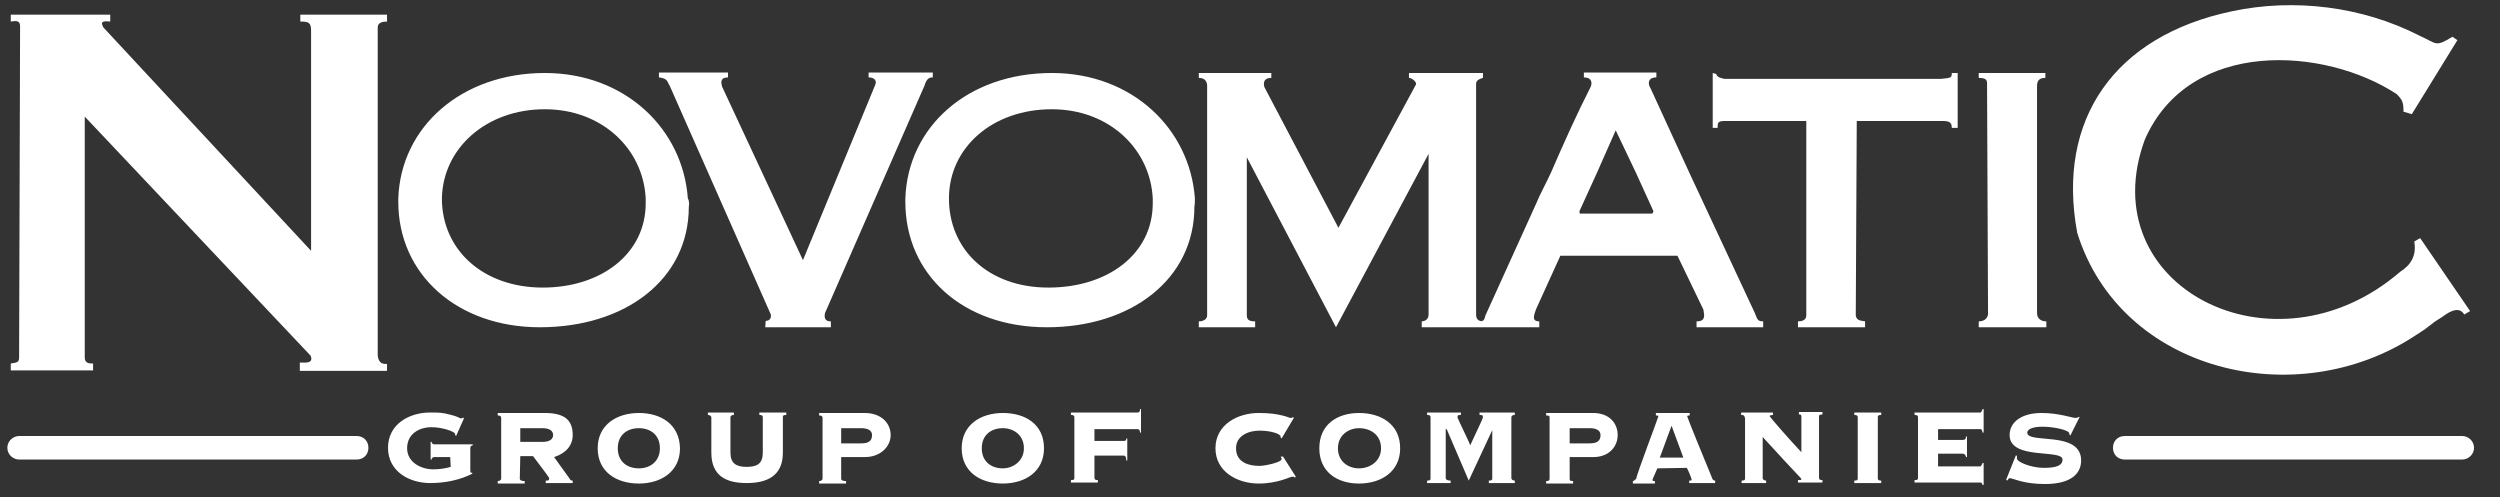 <?xml version="1.0" encoding="utf-8"?>
<!-- Generator: Adobe Illustrator 22.1.0, SVG Export Plug-In . SVG Version: 6.00 Build 0)  -->
<svg version="1.1" id="Layer_1" xmlns="http://www.w3.org/2000/svg" xmlns:xlink="http://www.w3.org/1999/xlink" x="0px" y="0px"
	 viewBox="0 0 510.3 101.5" style="enable-background:new 0 0 510.3 101.5;" xml:space="preserve">
<rect x="0" y="0" width="510.3" height="101.5" fill="#333333" stroke="none"/>
<path class="st0" fill="#fff" d="M2.2,75.6H19v-1.4c-0.7,0-1.7,0-1.7-1.2V23.8l46.1,48.8c0.7,1.7-1.2,1.4-2.2,1.4v1.7H79v-1.4
	c-0.7,0-1.7,0-1.9-1.7v-67c0-1,1-1.2,1.9-1.2V3H61.3v1.4c1.7,0,2.2,0.2,2.2,1.9v44.9L21.1,5.6c-0.5-1-0.5-1.4,1.4-1.2V3H2.2v1.4
	c1.2-0.2,1.9-0.2,1.9,1L3.9,73c0,1-0.5,1-1.7,1.2V75.6L2.2,75.6z M493,68.5c3.8-2.4,2.4-1.9,5.5-3.8c0.7-0.5,3.3-2.6,4.5-0.5
	l1.2-0.7L494,48.6l-1.2,0.7c0.5,2.9-0.7,4.8-2.9,6.2c-25.8,22.2-63.1,2.9-52.1-27c9.1-20.8,36.8-18.9,51.4-9.3
	c1.2,1.2,1.4,1.7,1.4,3.6l1.7,0.5l9.3-15.1l-1-0.7c-3.6,2.2-3.1,1.4-6.7-0.2c-11.7-6-25.6-7.7-38.3-5c-23.9,5-35.9,22-31.6,45.2
	C432.8,75.9,468.7,84.5,493,68.5L493,68.5z M156.2,66.8h13.4v-1.2c-1.2,0-1.4-0.7-1.2-1.7l20.3-46.4c0.5-1.7,1.2-1.7,1.7-1.7v-1
	h-13.1v1c1,0,1.7,0.5,1.4,1.4l-14.8,35.9l-16.5-35.4c-0.2-0.7-0.5-1.9,1.2-1.9v-1h-14.1v1c1.9,0.2,1.7,1,2.2,1.7l20.6,46.6
	c0.2,0.5,0,1.4-1,1.4L156.2,66.8L156.2,66.8z M358.2,63.9l-13.4-28.7L336.9,18c-0.5-0.7-0.7-2.2,1.2-2.2v-1h-14.8v1
	c1.7,0,1.7,1.2,1.4,1.9c-2.9,5.7-5.5,11.5-8.1,17.5c-1,2.2-2.2,4.3-3.1,6.5l-10.3,22.7c-0.2,0.7-0.2,1.2-1.2,1.2v1.2h12.2v-1.2
	c-1.7,0-1-1.4-0.7-2.4l5-11h23.9l5.3,11c0.2,1.2,0.5,2.4-1.4,2.4v1.2h13.6v-1.2C358.7,65.6,358.7,65.1,358.2,63.9L358.2,63.9z
	 M337.2,43.6h-14.6c-0.2,0-0.2-0.2-0.2-0.5l3.6-7.9l3.8-8.6l4.1,8.6l3.6,7.9C337.4,43.6,337.2,43.6,337.2,43.6L337.2,43.6z
	 M303,65.6c-1,0-1.7-0.2-1.7-1.4V17.1c0-0.7,0.7-1,1.4-1.2v-1h-15.1v1c0.7,0,1.7,1,1.4,1.4l-15.8,29.2l-15.1-28.7
	c0,0-0.7-1.9,1.4-1.9v-1h-14.8v1c1.9,0,1.7,1.7,1.7,1.9v46.6c0,0.7-0.7,1.2-1.7,1.2v1.2h11.5v-1.2c-1,0-1.7-0.2-1.7-1.2V32.1
	l18.2,34.7l18.9-35.4v32.8c0,1.4-1.4,1.4-1.4,1.4v1.2H303V65.6L303,65.6z M380.7,66.8v-1.2c-0.7-0.2-1.7,0-1.9-1.2l0.2-39.7h17.7
	c1.4,0,1.7,0.5,1.7,1.4h1.2V14.9h-1.2c0,1-0.2,1-2.2,1.2H352c-0.7-0.2-1.4-0.2-1.7-1l-0.7-0.2v11.2h1c0-1,0-1.4,1.4-1.4h16.7v39.7
	c0,1-1,1.2-1.7,1.2v1.2L380.7,66.8L380.7,66.8z M417.7,66.8v-1.2c-1,0-1.9-0.5-1.9-1.7V17.6c0-1.2,0.5-1.7,1.7-1.7v-1h-13.6v1
	c1.9,0,1.7,0.7,1.7,1.7l0.2,46.6c-0.2,1-1,1.4-1.9,1.4v1.2L417.7,66.8L417.7,66.8z M140.4,40.5c-1-14.1-12.7-25.6-29.2-25.6
	c-17,0-29.4,11-29.9,25.6c0,0.2,0,0.5,0,0.7c0,14.8,12,25.6,28.9,25.6c17.5,0,30.4-9.8,30.4-24.6C140.7,41.7,140.7,41,140.4,40.5
	L140.4,40.5z M131.8,41.5c0,10.3-9.1,17.2-21,17.2c-12.2,0-20.6-7.7-20.6-18.2l0,0c0.2-10.3,9.1-18.2,21-18.2
	c11.7,0,20.1,8.1,20.6,18.2C131.8,40.7,131.8,41,131.8,41.5L131.8,41.5z M243.9,40.5c-1-14.1-12.7-25.6-29.2-25.6
	c-17.2,0-29.4,11-29.9,25.6c0,0.2,0,0.5,0,0.7c0,14.8,11.7,25.6,28.9,25.6s30.1-9.8,30.1-24.6C243.9,41.7,243.9,41,243.9,40.5
	L243.9,40.5z M235.3,41.5c0,10.3-9.1,17.2-21.3,17.2s-20.3-7.7-20.3-18.2l0,0c0-10.3,8.8-18.2,21-18.2c11.7,0,20.1,8.1,20.6,18.2
	C235.3,40.7,235.3,41,235.3,41.5L235.3,41.5z M91.9,93.3h-3.3c-0.2,0-0.5,0.2-0.5,0.5h-0.2v-3.6h0.2c0,0.2,0.2,0.5,0.5,0.5h7.9v0.2
	c-0.2,0-0.5,0.2-0.5,0.5V96c0,0.2,0,0.5,0.2,0.5h0.2v0.2c-2.4,1.2-5.3,1.9-8.6,1.9c-4.3,0-8.6-2.4-8.6-7.2c0-4.8,4.3-7.2,8.6-7.2
	c1.7,0,2.6,0,4.3,0.5c1,0.2,1.9,0.7,1.9,0.7c0.2,0,0.5,0,0.5-0.2l0.2,0.2L93.1,89l-0.2-0.2v-0.2c0-0.5-2.6-1.4-4.8-1.4
	c-2.6,0-5,1.4-5,4.3s2.9,4.3,5.3,4.3c1.4,0,2.6-0.2,3.6-0.5L91.9,93.3L91.9,93.3z M106.2,87.4h4.5c1.7,0,2.2,0.7,2.2,1.4
	c0,0.7-0.5,1.4-2.2,1.4h-4.5V87.4L106.2,87.4z M106.2,93.1h2.6c0.5,0.7,3.3,4.3,3.3,4.5c0,0.5-0.2,0.5-0.7,0.5v0.5h5.5v-0.5
	c-0.2,0-0.5,0-0.7-0.5l-3.1-4.3c2.2-0.7,3.8-2.2,3.8-4.5c0-3.1-1.7-4.5-5.7-4.5h-9.6v0.5c0.5,0,0.7,0.2,0.7,0.5v12.4
	c0,0.2-0.2,0.5-0.7,0.5v0.5h5.5v-0.5c-0.7,0-1-0.2-1-0.5L106.2,93.1L106.2,93.1z M130.4,87.4c2.4,0,4.3,1.4,4.3,4.1
	c0,2.6-1.9,4.1-4.3,4.1c-2.4,0-4.3-1.4-4.3-4.1C126.1,88.8,128,87.4,130.4,87.4L130.4,87.4z M130.4,84.3c-4.5,0-8.4,2.4-8.4,7.2
	c0,4.8,3.8,7.2,8.4,7.2c4.5,0,8.4-2.4,8.4-7.2C138.7,86.6,134.9,84.3,130.4,84.3L130.4,84.3z M155.7,85.2c0-0.2,0-0.5-0.7-0.5v-0.5
	h5.5v0.5c-0.7,0-0.7,0.2-0.7,0.5v7.2c0,4.8-3.3,6.2-7.4,6.2c-4.1,0-7.2-1.4-7.2-6.2v-7.2c0-0.2-0.2-0.5-0.7-0.5v-0.5h5.3v0.5
	c-0.5,0-0.7,0.2-0.7,0.5v7.2c0,2.2,1.2,2.9,3.3,2.9c2.2,0,3.3-0.7,3.3-2.9L155.7,85.2L155.7,85.2z M171.7,87.4h4.1
	c1.4,0,2.2,0.5,2.2,1.4c0,1.2-0.7,1.7-2.2,1.7h-4.1V87.4L171.7,87.4z M171.7,93.3h4.8c3.3,0,5.3-2.2,5.3-4.5c0-2.4-1.9-4.5-5.3-4.5
	h-9.3v0.5c0.5,0,0.7,0.2,0.7,0.5v12.4c0,0.2-0.2,0.5-0.7,0.5v0.5h5.5v-0.5c-0.7,0-1-0.2-1-0.5V93.3L171.7,93.3z M204.7,87.4
	c2.2,0,4.3,1.4,4.3,4.1c0,2.6-2.2,4.1-4.3,4.1c-2.4,0-4.3-1.4-4.3-4.1S202.3,87.4,204.7,87.4L204.7,87.4z M204.7,84.3
	c-4.5,0-8.4,2.4-8.4,7.2c0,4.8,3.8,7.2,8.4,7.2c4.5,0,8.4-2.4,8.4-7.2C213.1,86.6,209.3,84.3,204.7,84.3L204.7,84.3z M232.9,88.3
	h-0.2c0-0.5-0.2-0.7-0.5-0.7h-8.8V90h6c0.2,0,0.5,0,0.5-0.5h0.2V94h-0.2c0-0.7-0.2-1-0.5-1h-6v4.5c0,0.2,0,0.5,0.7,0.5v0.5h-5.5V98
	c0.7,0,0.7-0.2,0.7-0.5V85.2c0-0.2,0-0.5-0.7-0.5v-0.5h13.6c0.2,0,0.5,0,0.5-0.7h0.2V88.3L232.9,88.3z M261.6,89.5l-0.2-0.2
	c0,0,0,0,0-0.2c0-0.5-1.9-1.2-4.3-1.2c-2.2,0-4.8,1-4.8,3.6c0,2.9,2.6,3.6,4.8,3.6c1,0,4.5-0.7,4.5-1.4c0-0.2,0-0.2-0.2-0.5h0.5
	l2.6,4.1l-0.2,0.2c-0.2-0.2-0.2-0.2-0.5-0.2c-0.5,0-2.9,1.4-6.9,1.4c-4.3,0-8.8-2.4-8.8-7.2c0-4.8,4.5-7.2,8.8-7.2
	c2.2,0,3.6,0.2,4.8,0.5c1,0.2,1.4,0.5,1.7,0.5c0.2,0,0.5,0,0.5-0.2l0.2,0.2L261.6,89.5L261.6,89.5z M277.4,87.4
	c2.4,0,4.5,1.4,4.5,4.1c0,2.6-2.2,4.1-4.5,4.1c-2.2,0-4.3-1.4-4.3-4.1S275.3,87.4,277.4,87.4L277.4,87.4z M277.4,84.3
	c-4.5,0-8.1,2.4-8.1,7.2c0,4.8,3.6,7.2,8.1,7.2s8.4-2.4,8.4-7.2C285.8,86.6,281.9,84.3,277.4,84.3L277.4,84.3z M303.9,98.6v-0.5
	c0.7,0,0.7-0.2,0.7-0.5v-9.8l0,0l-4.8,10.3l-4.5-10.5h-0.2v10c0,0.2,0.2,0.5,1,0.5v0.5h-4.8v-0.5c0.7,0,0.7-0.2,0.7-0.5V85.2
	c0-0.2,0-0.5-0.7-0.5v-0.5h6.9v0.5c-0.5,0-0.7,0-0.7,0.5c0,0.2,2.4,5,2.6,5.7c1.2-2.6,2.6-5.5,2.6-5.7c0-0.5-0.2-0.5-0.7-0.5v-0.5
	h7.2v0.5c-0.5,0-0.7,0.2-0.7,0.5v12.4c0,0.2,0.2,0.5,0.7,0.5v0.5H303.9L303.9,98.6z M320.4,87.4h4.1c1.4,0,2.2,0.5,2.2,1.4
	c0,1.2-0.7,1.7-2.2,1.7h-4.1V87.4L320.4,87.4z M320.4,93.3h4.8c3.3,0,5-2.2,5-4.5c0-2.4-1.7-4.5-5-4.5h-9.6v0.5
	c0.7,0,0.7,0.2,0.7,0.5v12.4c0,0.2,0,0.5-0.7,0.5v0.5h5.5v-0.5c-0.7,0-0.7-0.2-0.7-0.5L320.4,93.3L320.4,93.3z M341.2,86.9l2.4,6.5
	h-4.8L341.2,86.9L341.2,86.9z M344.3,95.5c0.2,0.2,1,2.2,1,2.4c0,0.2-0.2,0.2-0.5,0.2v0.5h5.3v-0.5c-0.2,0-0.5,0-0.7-0.7
	c-1.7-4.1-5-12.2-5-12.4c0-0.2,0.2-0.2,0.5-0.2v-0.5H338v0.5c0.2,0,0.5,0,0.5,0.2S334,97,334,97.7c-0.2,0.2-0.5,0.5-0.7,0.5v0.5h4.5
	v-0.5c-0.2,0-0.5,0-0.5-0.2s0.2-0.5,1-2.4L344.3,95.5L344.3,95.5z M356.1,85.2c0-0.2,0-0.5-0.7-0.5v-0.5h6.5v0.5
	c-0.5,0-0.7,0.2-0.7,0.2c0,0.2,4.5,5.3,6.5,7.4v-7.2c0-0.5-0.2-0.5-0.5-0.5v-0.5h4.8v0.5c-0.7,0-0.7,0.2-0.7,0.5v12.4
	c0,0.2,0,0.5,0.7,0.5v0.5h-5V98c0.5,0,0.7,0,0.7-0.2s-0.7-0.7-7.9-8.6v8.4c0,0.2,0.2,0.5,0.7,0.5v0.5h-5v-0.5c0.7,0,0.7-0.2,0.7-0.5
	V85.2H356.1z M378.5,98.6v-0.5c0.7,0,0.7-0.2,0.7-0.5V85.2c0-0.2,0-0.5-0.7-0.5v-0.5h5.5v0.5c-0.7,0-0.7,0.2-0.7,0.5v12.4
	c0,0.2,0,0.5,0.7,0.5v0.5H378.5L378.5,98.6z M401.5,93.3h-0.2c0-0.2-0.2-0.7-0.7-0.7h-5v2.6h8.6c0.2,0,0.2-0.2,0.5-0.7h0.2V99h-0.2
	c-0.2-0.5-0.2-0.5-0.5-0.5h-13.4V98c0.7,0,0.7-0.2,0.7-0.5V85.2c0-0.2,0-0.5-0.7-0.5v-0.5h13.4c0.2,0,0.2,0,0.5-0.7h0.2v4.8h-0.2
	c-0.2-0.7-0.2-0.7-0.5-0.7h-8.6v2.2h5c0.5,0,0.7-0.2,0.7-0.7h0.2V93.3L401.5,93.3z M411.5,92.9l0.2,0.2c0,0,0,0.2,0,0.5
	c0,0.7,2.9,1.9,5.5,1.9s3.8-0.5,3.8-1.7c0-2.2-10.8,0.2-10.8-5c0-2.6,2.4-4.5,6.5-4.5c3.6,0,6.2,1,6.9,1c0.2,0,0.5,0,0.7-0.2h0.2
	l-1.9,3.8l-0.2-0.2v-0.2c0-0.7-3.1-1.4-5.5-1.4s-3.1,0.7-3.1,1.2c0,2.4,11-0.5,11,5.7c0,2.4-1.7,4.8-7.4,4.8c-4.5,0-6.5-1.2-7.2-1.2
	c-0.2,0-0.2,0.2-0.5,0.5l-0.2-0.2L411.5,92.9L411.5,92.9z M75.2,91.4c0,1.4-1,2.4-2.4,2.4H3.9c-1.2,0-2.4-1-2.4-2.4l0,0
	C1.5,90,2.7,89,3.9,89h68.9C74.2,89,75.2,90,75.2,91.4L75.2,91.4L75.2,91.4z M505,91.4c0,1.4-1.2,2.4-2.4,2.4h-68.9
	c-1.4,0-2.4-1-2.4-2.4l0,0c0-1.4,1-2.4,2.4-2.4h68.9C503.8,89,505,90,505,91.4L505,91.4L505,91.4z"/>
</svg>
